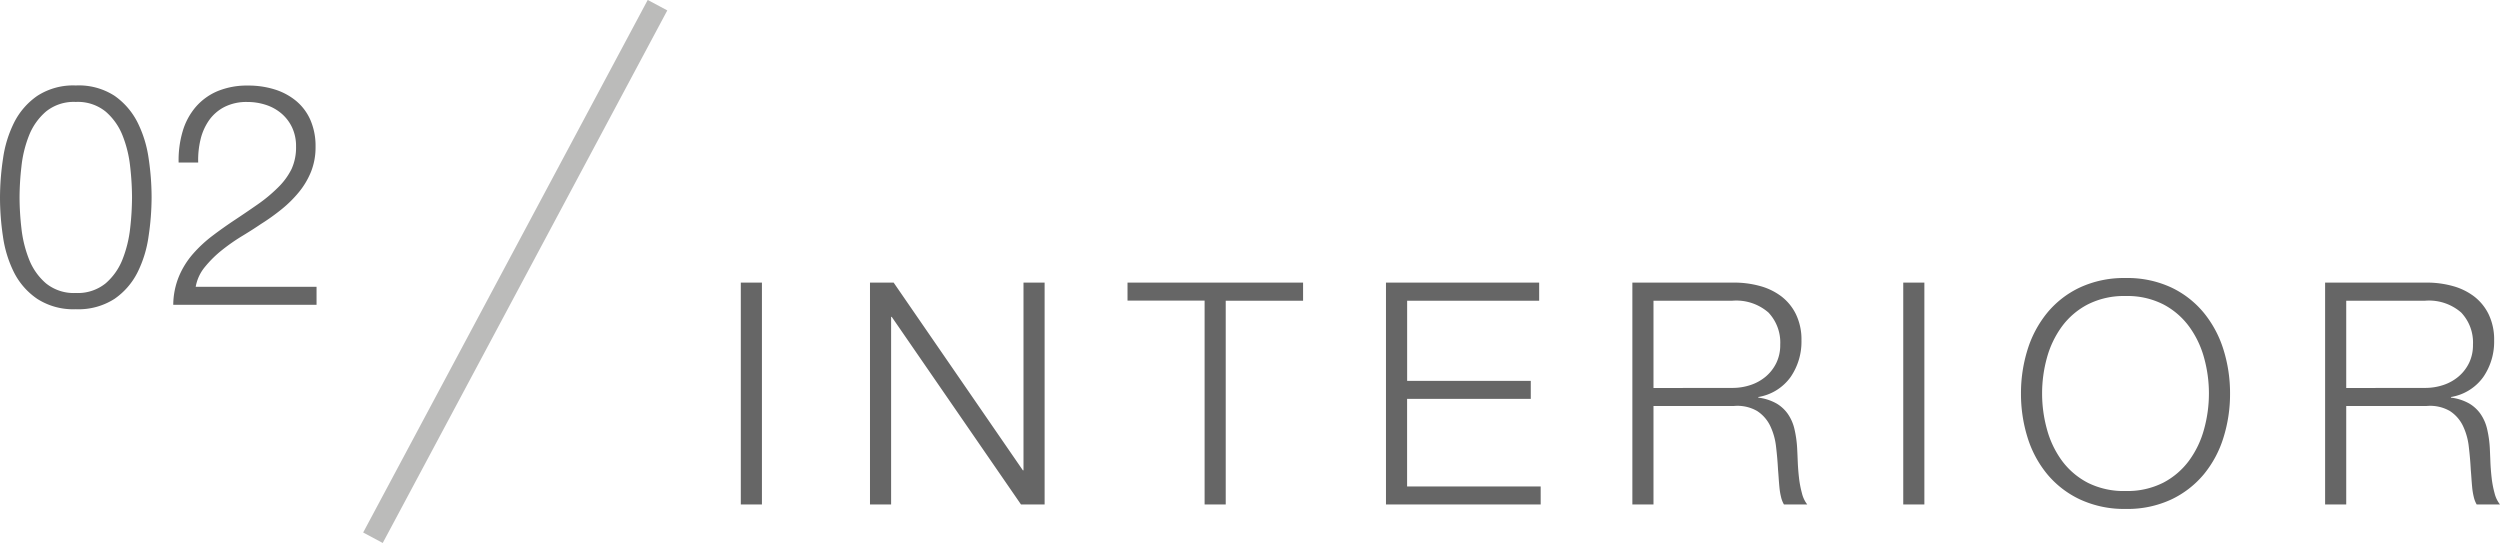 <svg xmlns="http://www.w3.org/2000/svg" width="112.668" height="24.469" viewBox="0 0 112.668 24.469">
  <g id="abou_02_cover_subhead_v2_sp" transform="translate(0 0.236)">
    <path id="パス_594" data-name="パス 594" d="M1.078-10V0H2.03V-10ZM6.9-10V0h.952V-8.456h.028L13.706,0H14.77V-10h-.952V-1.54H13.79L7.966-10Zm11.606,0v.812H21.98V0h.952V-9.184h3.486V-10Zm11.648,0V0h6.972V-.812h-6.02V-4.76H36.68v-.812H31.108V-9.184h5.95V-10ZM42.21-5.25V-9.184h3.556a2.21,2.21,0,0,1,1.624.532A1.967,1.967,0,0,1,47.922-7.2a1.838,1.838,0,0,1-.175.819,1.885,1.885,0,0,1-.469.609,2.057,2.057,0,0,1-.686.385,2.553,2.553,0,0,1-.826.133ZM41.258-10V0h.952V-4.438h3.612a1.775,1.775,0,0,1,1.057.224,1.652,1.652,0,0,1,.588.665,2.893,2.893,0,0,1,.266.938q.063.525.091,1.057.014.154.028.364t.035.427a3.033,3.033,0,0,0,.07.42A1.223,1.223,0,0,0,48.09,0h1.05A1.338,1.338,0,0,1,48.9-.511a4.54,4.54,0,0,1-.133-.7q-.042-.371-.056-.735t-.028-.616a4.97,4.97,0,0,0-.119-.833,1.986,1.986,0,0,0-.294-.679,1.632,1.632,0,0,0-.525-.483,2.218,2.218,0,0,0-.812-.259v-.028a2.235,2.235,0,0,0,1.456-.9,2.807,2.807,0,0,0,.49-1.652,2.615,2.615,0,0,0-.245-1.169,2.258,2.258,0,0,0-.658-.812,2.823,2.823,0,0,0-.966-.469A4.339,4.339,0,0,0,45.836-10Zm12.208,0V0h.952V-10Zm6.258,5a6.008,6.008,0,0,1,.217-1.61,4.313,4.313,0,0,1,.672-1.407,3.384,3.384,0,0,1,1.169-1,3.605,3.605,0,0,1,1.708-.378,3.563,3.563,0,0,1,1.7.378,3.4,3.4,0,0,1,1.162,1,4.313,4.313,0,0,1,.672,1.407A6.007,6.007,0,0,1,67.242-5a6.033,6.033,0,0,1-.217,1.6,4.3,4.3,0,0,1-.672,1.414,3.4,3.4,0,0,1-1.162,1,3.563,3.563,0,0,1-1.7.378A3.605,3.605,0,0,1,61.782-.98a3.384,3.384,0,0,1-1.169-1,4.3,4.3,0,0,1-.672-1.414A6.033,6.033,0,0,1,59.724-5Zm-.952,0a6.562,6.562,0,0,0,.294,1.974,4.851,4.851,0,0,0,.882,1.652A4.287,4.287,0,0,0,61.425-.231,4.718,4.718,0,0,0,63.49.2a4.672,4.672,0,0,0,2.058-.427,4.3,4.3,0,0,0,1.47-1.141A4.851,4.851,0,0,0,67.9-3.024,6.562,6.562,0,0,0,68.194-5,6.562,6.562,0,0,0,67.9-6.972a4.927,4.927,0,0,0-.882-1.659,4.266,4.266,0,0,0-1.47-1.148,4.672,4.672,0,0,0-2.058-.427,4.718,4.718,0,0,0-2.065.427,4.249,4.249,0,0,0-1.477,1.148,4.927,4.927,0,0,0-.882,1.659A6.562,6.562,0,0,0,58.772-5ZM73.43-5.25V-9.184h3.556a2.21,2.21,0,0,1,1.624.532A1.967,1.967,0,0,1,79.142-7.2a1.838,1.838,0,0,1-.175.819,1.885,1.885,0,0,1-.469.609,2.058,2.058,0,0,1-.686.385,2.553,2.553,0,0,1-.826.133ZM72.478-10V0h.952V-4.438h3.612a1.775,1.775,0,0,1,1.057.224,1.652,1.652,0,0,1,.588.665,2.893,2.893,0,0,1,.266.938q.063.525.091,1.057.014.154.028.364t.035.427a3.033,3.033,0,0,0,.07.42A1.223,1.223,0,0,0,79.31,0h1.05a1.338,1.338,0,0,1-.245-.511,4.539,4.539,0,0,1-.133-.7q-.042-.371-.056-.735T79.9-2.562a4.971,4.971,0,0,0-.119-.833,1.986,1.986,0,0,0-.294-.679,1.632,1.632,0,0,0-.525-.483,2.218,2.218,0,0,0-.812-.259v-.028a2.235,2.235,0,0,0,1.456-.9,2.807,2.807,0,0,0,.49-1.652,2.615,2.615,0,0,0-.245-1.169,2.258,2.258,0,0,0-.658-.812,2.823,2.823,0,0,0-.966-.469A4.339,4.339,0,0,0,77.056-10Z" transform="translate(32.308 22.5)" fill="#666"/>
    <path id="パス_556" data-name="パス 556" d="M0,31,12.824,7" transform="translate(16.808 -7.002)" fill="none" stroke="#bbbbba" stroke-width="1"/>
    <path id="パス_595" data-name="パス 595" d="M-3.892-9.884a2.968,2.968,0,0,0-1.736.469,3.224,3.224,0,0,0-1.043,1.2,5.248,5.248,0,0,0-.5,1.624A12,12,0,0,0-7.308-4.83a11.912,11.912,0,0,0,.133,1.75,5.248,5.248,0,0,0,.5,1.624A3.167,3.167,0,0,0-5.628-.266,3,3,0,0,0-3.892.2,3,3,0,0,0-2.149-.266a3.19,3.19,0,0,0,1.036-1.19,5.248,5.248,0,0,0,.5-1.624A12,12,0,0,0-.476-4.844a11.912,11.912,0,0,0-.133-1.75,5.248,5.248,0,0,0-.5-1.624,3.247,3.247,0,0,0-1.036-1.2A2.962,2.962,0,0,0-3.892-9.884Zm0,.742a1.989,1.989,0,0,1,1.344.434A2.754,2.754,0,0,1-1.785-7.63a5.305,5.305,0,0,1,.343,1.4,12.629,12.629,0,0,1,.084,1.386,12.55,12.55,0,0,1-.084,1.393,5.4,5.4,0,0,1-.343,1.4A2.745,2.745,0,0,1-2.548-.966a1.989,1.989,0,0,1-1.344.434A1.989,1.989,0,0,1-5.236-.966,2.745,2.745,0,0,1-6-2.051a5.4,5.4,0,0,1-.343-1.4,12.55,12.55,0,0,1-.084-1.393A12.629,12.629,0,0,1-6.342-6.23,5.305,5.305,0,0,1-6-7.63a2.754,2.754,0,0,1,.763-1.078A1.989,1.989,0,0,1-3.892-9.142ZM6.958,0V-.812H1.512a1.932,1.932,0,0,1,.42-.9,5.017,5.017,0,0,1,.777-.763,8.7,8.7,0,0,1,.917-.637Q4.1-3.4,4.452-3.64a9.583,9.583,0,0,0,.931-.665,5.37,5.37,0,0,0,.784-.777,3.548,3.548,0,0,0,.546-.924,2.973,2.973,0,0,0,.2-1.12,2.932,2.932,0,0,0-.231-1.2,2.338,2.338,0,0,0-.644-.861,2.83,2.83,0,0,0-.966-.518,3.948,3.948,0,0,0-1.2-.175,3.467,3.467,0,0,0-1.393.259A2.668,2.668,0,0,0,1.5-8.9a2.989,2.989,0,0,0-.581,1.1A4.58,4.58,0,0,0,.742-6.412h.882a3.945,3.945,0,0,1,.105-1.036,2.529,2.529,0,0,1,.385-.868,1.927,1.927,0,0,1,.693-.6,2.19,2.19,0,0,1,1.029-.224,2.661,2.661,0,0,1,.847.133,2.058,2.058,0,0,1,.7.392,1.876,1.876,0,0,1,.476.63,1.963,1.963,0,0,1,.175.847,2.344,2.344,0,0,1-.2,1.015,3.035,3.035,0,0,1-.609.833,6.8,6.8,0,0,1-.917.763q-.511.357-1.029.7t-1.008.714a5.9,5.9,0,0,0-.882.819,3.743,3.743,0,0,0-.63,1.008A3.441,3.441,0,0,0,.5,0Z" transform="translate(7.308 13.5)" fill="#666"/>
  </g>
</svg>
